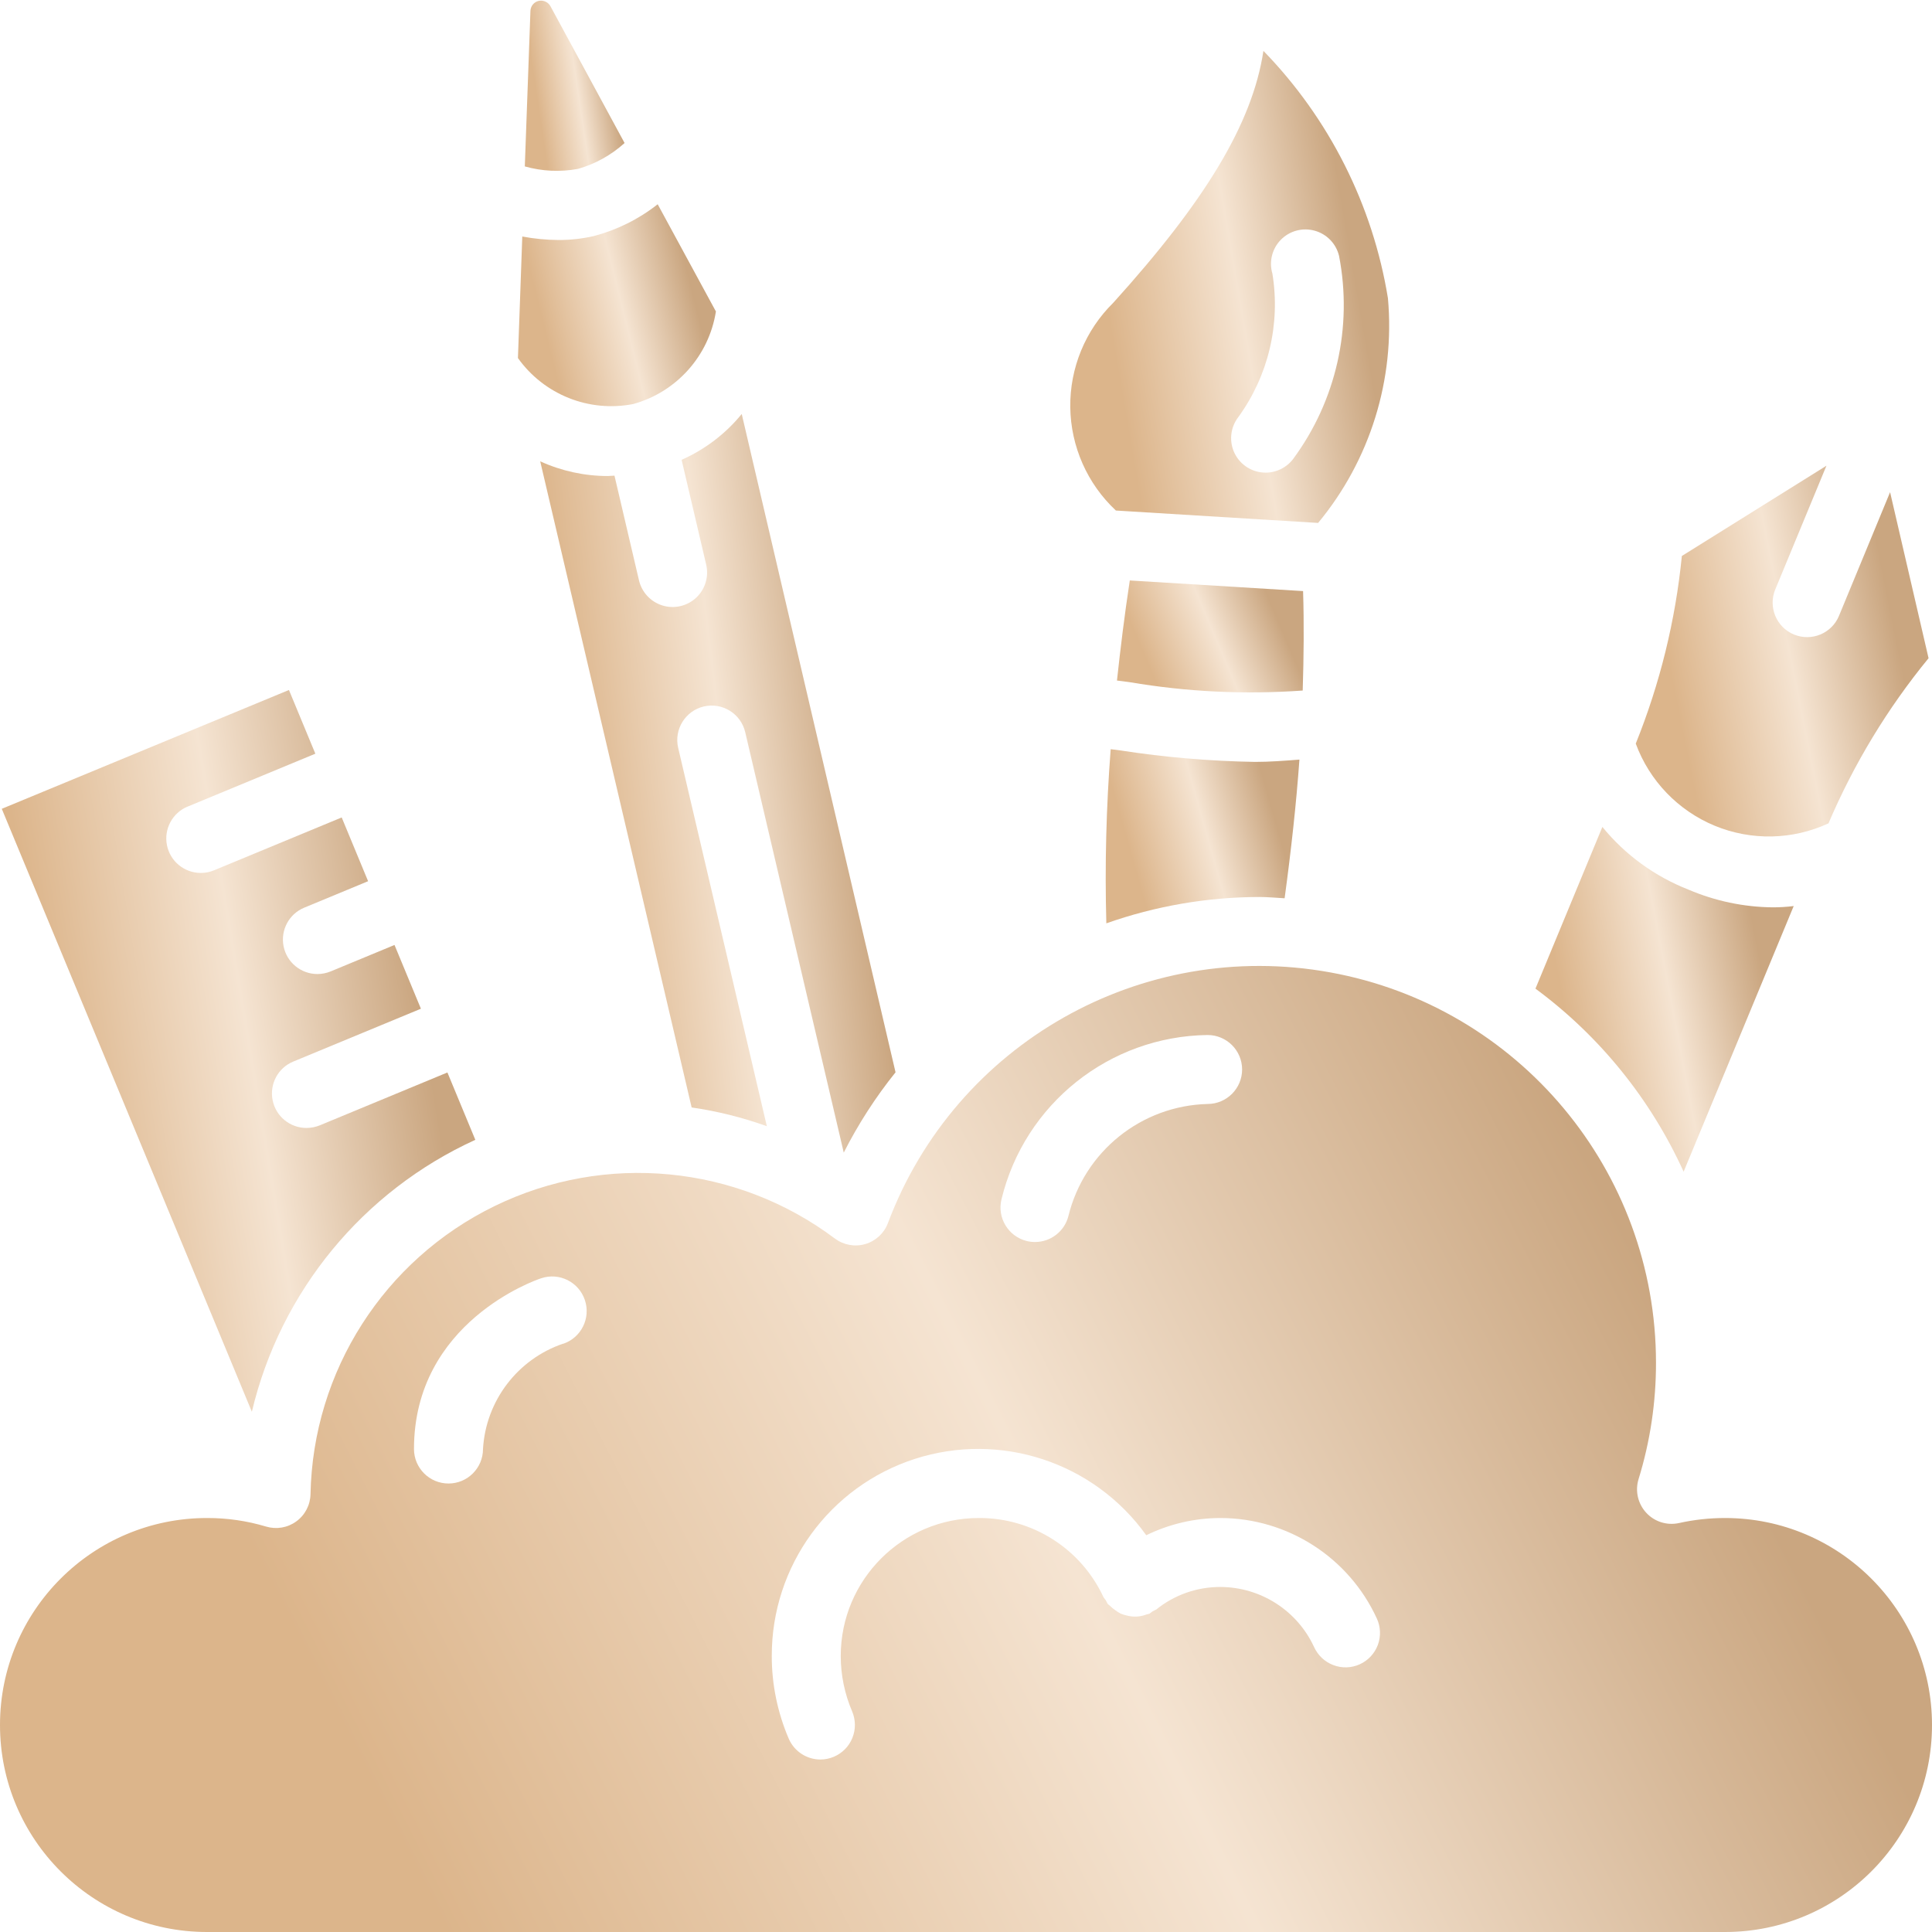 <svg width="36" height="36" viewBox="0 0 36 36" fill="none" xmlns="http://www.w3.org/2000/svg">
<g clip-path="url(#clip0)">
<path d="M24.281 11.014L21.052 10.816C20.954 11.459 20.879 12.073 20.813 12.681C20.893 12.691 20.973 12.7 21.053 12.712C22.117 12.892 23.198 12.944 24.274 12.867C24.294 12.234 24.3 11.614 24.281 11.014Z" fill="url(#paint0_linear)"/>
<path d="M20.883 13.984L20.696 13.96C20.613 15.039 20.585 16.122 20.615 17.205C21.53 16.882 22.494 16.716 23.464 16.714C23.624 16.714 23.779 16.73 23.937 16.738C24.058 15.845 24.154 14.981 24.213 14.154C23.932 14.176 23.651 14.197 23.385 14.197C22.547 14.183 21.711 14.112 20.883 13.984Z" fill="url(#paint1_linear)"/>
<path d="M10.036 0.017C9.949 0.038 9.887 0.115 9.884 0.204L9.779 3.101C10.101 3.192 10.44 3.208 10.77 3.147C11.092 3.055 11.389 2.89 11.638 2.665L10.257 0.116C10.214 0.038 10.124 -0.003 10.036 0.017Z" fill="url(#paint2_linear)"/>
<path d="M13.114 13.164C13.46 13.084 13.805 13.298 13.886 13.643L15.722 21.477C15.991 20.947 16.314 20.445 16.687 19.981L13.821 7.714C13.52 8.083 13.136 8.375 12.701 8.568L13.156 10.51C13.213 10.735 13.144 10.974 12.976 11.134C12.807 11.294 12.565 11.351 12.343 11.282C12.121 11.213 11.953 11.03 11.904 10.803L11.45 8.863C11.409 8.863 11.366 8.87 11.325 8.87C10.891 8.87 10.462 8.776 10.066 8.596L12.888 20.636C13.366 20.705 13.835 20.822 14.289 20.985L12.637 13.936C12.556 13.591 12.77 13.246 13.114 13.164Z" fill="url(#paint3_linear)"/>
<path d="M25.862 5.556C25.579 3.819 24.769 2.211 23.542 0.948C23.336 2.308 22.449 3.756 20.745 5.641C20.224 6.153 19.934 6.856 19.943 7.587C19.952 8.318 20.259 9.014 20.793 9.513C22.034 9.59 23.29 9.667 24.561 9.744C25.53 8.575 25.998 7.069 25.862 5.556ZM23.583 8.807C23.34 8.807 23.117 8.67 23.008 8.452C22.899 8.234 22.923 7.973 23.069 7.779C23.632 7.007 23.863 6.041 23.709 5.098C23.643 4.874 23.704 4.632 23.868 4.466C24.032 4.3 24.273 4.236 24.498 4.299C24.722 4.361 24.896 4.54 24.951 4.767C25.208 6.093 24.898 7.466 24.096 8.552C23.974 8.713 23.785 8.807 23.583 8.807Z" fill="url(#paint4_linear)"/>
<path d="M34.033 8.678L31.339 10.36C31.22 11.56 30.931 12.737 30.48 13.856C30.735 14.549 31.268 15.103 31.95 15.386C32.633 15.668 33.401 15.652 34.071 15.342C34.544 14.233 35.172 13.197 35.936 12.265L35.219 9.171L34.267 11.475C34.132 11.803 33.755 11.959 33.427 11.823C33.099 11.687 32.944 11.31 33.08 10.982L34.033 8.678Z" fill="url(#paint5_linear)"/>
<path d="M31.372 21.833L33.423 16.883C33.294 16.899 33.163 16.907 33.033 16.907C32.492 16.902 31.957 16.789 31.46 16.576C30.835 16.331 30.283 15.929 29.858 15.409L28.611 18.422C29.807 19.305 30.757 20.48 31.372 21.833Z" fill="url(#paint6_linear)"/>
<path d="M32.143 28.286C31.854 28.286 31.567 28.317 31.285 28.38C31.061 28.429 30.828 28.355 30.674 28.187C30.519 28.018 30.465 27.78 30.532 27.562C30.749 26.859 30.858 26.128 30.857 25.393C30.857 21.82 28.302 18.758 24.787 18.119C21.271 17.48 17.802 19.446 16.545 22.791C16.474 22.98 16.318 23.124 16.124 23.181C15.93 23.238 15.721 23.2 15.559 23.08C13.726 21.703 11.277 21.469 9.217 22.473C7.156 23.477 5.831 25.55 5.786 27.841C5.782 28.043 5.684 28.231 5.521 28.349C5.359 28.468 5.15 28.503 4.957 28.445C4.6 28.338 4.23 28.285 3.857 28.286C1.727 28.286 0 30.013 0 32.143C0 34.273 1.727 36 3.857 36H32.143C34.273 36 36 34.273 36 32.143C36 30.013 34.273 28.286 32.143 28.286ZM10.493 25.037C9.643 25.327 9.052 26.103 9 27C9 27.355 8.712 27.643 8.357 27.643C8.002 27.643 7.714 27.355 7.714 27C7.714 24.636 9.986 23.85 10.083 23.819C10.42 23.705 10.785 23.887 10.898 24.224C11.012 24.561 10.83 24.927 10.493 25.04V25.037ZM18.662 22.344C19.094 20.568 20.673 19.31 22.5 19.286C22.855 19.285 23.144 19.572 23.145 19.927C23.145 20.282 22.858 20.57 22.503 20.571C21.267 20.602 20.205 21.456 19.909 22.656C19.838 22.942 19.581 23.143 19.286 23.143C19.233 23.143 19.18 23.137 19.129 23.124C18.785 23.037 18.576 22.688 18.662 22.344ZM25.338 31.011C25.183 31.082 25.005 31.088 24.846 31.027C24.686 30.967 24.557 30.846 24.486 30.69C24.171 30.009 23.489 29.572 22.738 29.571C22.304 29.57 21.883 29.718 21.545 29.991C21.523 30.003 21.5 30.015 21.477 30.025C21.458 30.041 21.438 30.056 21.417 30.07C21.401 30.075 21.384 30.079 21.367 30.082C21.25 30.128 21.122 30.136 21 30.104C20.961 30.096 20.922 30.084 20.884 30.068C20.848 30.05 20.814 30.029 20.782 30.004C20.746 29.98 20.712 29.952 20.682 29.921C20.669 29.907 20.652 29.901 20.641 29.886C20.628 29.866 20.617 29.844 20.607 29.822C20.591 29.803 20.576 29.783 20.562 29.762C20.143 28.857 19.235 28.28 18.238 28.286C16.818 28.286 15.666 29.437 15.666 30.857C15.666 31.212 15.739 31.564 15.879 31.891C15.945 32.048 15.947 32.225 15.883 32.383C15.82 32.541 15.696 32.667 15.539 32.734C15.46 32.768 15.374 32.786 15.287 32.786C15.03 32.786 14.797 32.632 14.696 32.395C14.488 31.909 14.38 31.386 14.381 30.857C14.377 29.183 15.455 27.698 17.048 27.184C18.642 26.671 20.384 27.246 21.359 28.607C21.788 28.397 22.26 28.287 22.738 28.286C23.993 28.287 25.133 29.019 25.656 30.16C25.727 30.315 25.733 30.492 25.674 30.651C25.614 30.811 25.493 30.941 25.338 31.011Z" fill="url(#paint7_linear)"/>
<path d="M11.797 7.529C12.605 7.307 13.209 6.632 13.34 5.804L12.255 3.806C11.903 4.083 11.497 4.285 11.064 4.399C10.849 4.448 10.63 4.473 10.41 4.472C10.183 4.471 9.956 4.449 9.732 4.407L9.651 6.672C10.136 7.353 10.975 7.689 11.797 7.529Z" fill="url(#paint8_linear)"/>
<path d="M3.498 15.029L5.876 14.044L5.384 12.857L0.033 15.071L4.693 26.306C5.225 24.065 6.762 22.195 8.857 21.239L8.337 19.984L5.959 20.969C5.881 21.001 5.797 21.017 5.713 21.018C5.406 21.019 5.14 20.803 5.08 20.502C5.019 20.2 5.18 19.898 5.464 19.781L7.843 18.796L7.351 17.608L6.161 18.101C6.083 18.133 6 18.149 5.916 18.15C5.609 18.15 5.344 17.934 5.284 17.633C5.224 17.332 5.385 17.03 5.669 16.913L6.859 16.42L6.367 15.232L3.988 16.217C3.91 16.25 3.827 16.266 3.742 16.266C3.435 16.266 3.171 16.05 3.111 15.749C3.051 15.448 3.212 15.147 3.496 15.029H3.498Z" fill="url(#paint9_linear)"/>
</g>
<defs>
<linearGradient id="paint0_linear" x1="21.615" y1="12.902" x2="24.023" y2="11.882" gradientUnits="userSpaceOnUse">
<stop stop-color="#DCB58B"/>
<stop offset="0.516" stop-color="#F5E4D2"/>
<stop offset="0.974" stop-color="#CAA680"/>
</linearGradient>
<linearGradient id="paint1_linear" x1="21.435" y1="17.205" x2="24.163" y2="16.434" gradientUnits="userSpaceOnUse">
<stop stop-color="#DCB58B"/>
<stop offset="0.516" stop-color="#F5E4D2"/>
<stop offset="0.974" stop-color="#CAA680"/>
</linearGradient>
<linearGradient id="paint2_linear" x1="10.207" y1="3.183" x2="11.691" y2="2.962" gradientUnits="userSpaceOnUse">
<stop stop-color="#DCB58B"/>
<stop offset="0.516" stop-color="#F5E4D2"/>
<stop offset="0.974" stop-color="#CAA680"/>
</linearGradient>
<linearGradient id="paint3_linear" x1="11.592" y1="21.477" x2="16.916" y2="20.827" gradientUnits="userSpaceOnUse">
<stop stop-color="#DCB58B"/>
<stop offset="0.516" stop-color="#F5E4D2"/>
<stop offset="0.974" stop-color="#CAA680"/>
</linearGradient>
<linearGradient id="paint4_linear" x1="21.312" y1="9.744" x2="26.023" y2="8.936" gradientUnits="userSpaceOnUse">
<stop stop-color="#DCB58B"/>
<stop offset="0.516" stop-color="#F5E4D2"/>
<stop offset="0.974" stop-color="#CAA680"/>
</linearGradient>
<linearGradient id="paint5_linear" x1="31.737" y1="15.586" x2="36.018" y2="14.728" gradientUnits="userSpaceOnUse">
<stop stop-color="#DCB58B"/>
<stop offset="0.516" stop-color="#F5E4D2"/>
<stop offset="0.974" stop-color="#CAA680"/>
</linearGradient>
<linearGradient id="paint6_linear" x1="29.72" y1="21.833" x2="33.51" y2="21.112" gradientUnits="userSpaceOnUse">
<stop stop-color="#DCB58B"/>
<stop offset="0.516" stop-color="#F5E4D2"/>
<stop offset="0.974" stop-color="#CAA680"/>
</linearGradient>
<linearGradient id="paint7_linear" x1="8.295" y1="36" x2="31.652" y2="24.136" gradientUnits="userSpaceOnUse">
<stop stop-color="#DCB58B"/>
<stop offset="0.516" stop-color="#F5E4D2"/>
<stop offset="0.974" stop-color="#CAA680"/>
</linearGradient>
<linearGradient id="paint8_linear" x1="10.501" y1="7.568" x2="13.336" y2="6.862" gradientUnits="userSpaceOnUse">
<stop stop-color="#DCB58B"/>
<stop offset="0.516" stop-color="#F5E4D2"/>
<stop offset="0.974" stop-color="#CAA680"/>
</linearGradient>
<linearGradient id="paint9_linear" x1="2.067" y1="26.306" x2="9.074" y2="25.138" gradientUnits="userSpaceOnUse">
<stop stop-color="#DCB58B"/>
<stop offset="0.516" stop-color="#F5E4D2"/>
<stop offset="0.974" stop-color="#CAA680"/>
</linearGradient>
<clipPath id="clip0">
<rect width="36" height="36" fill="white"/>
</clipPath>
</defs>
</svg>
